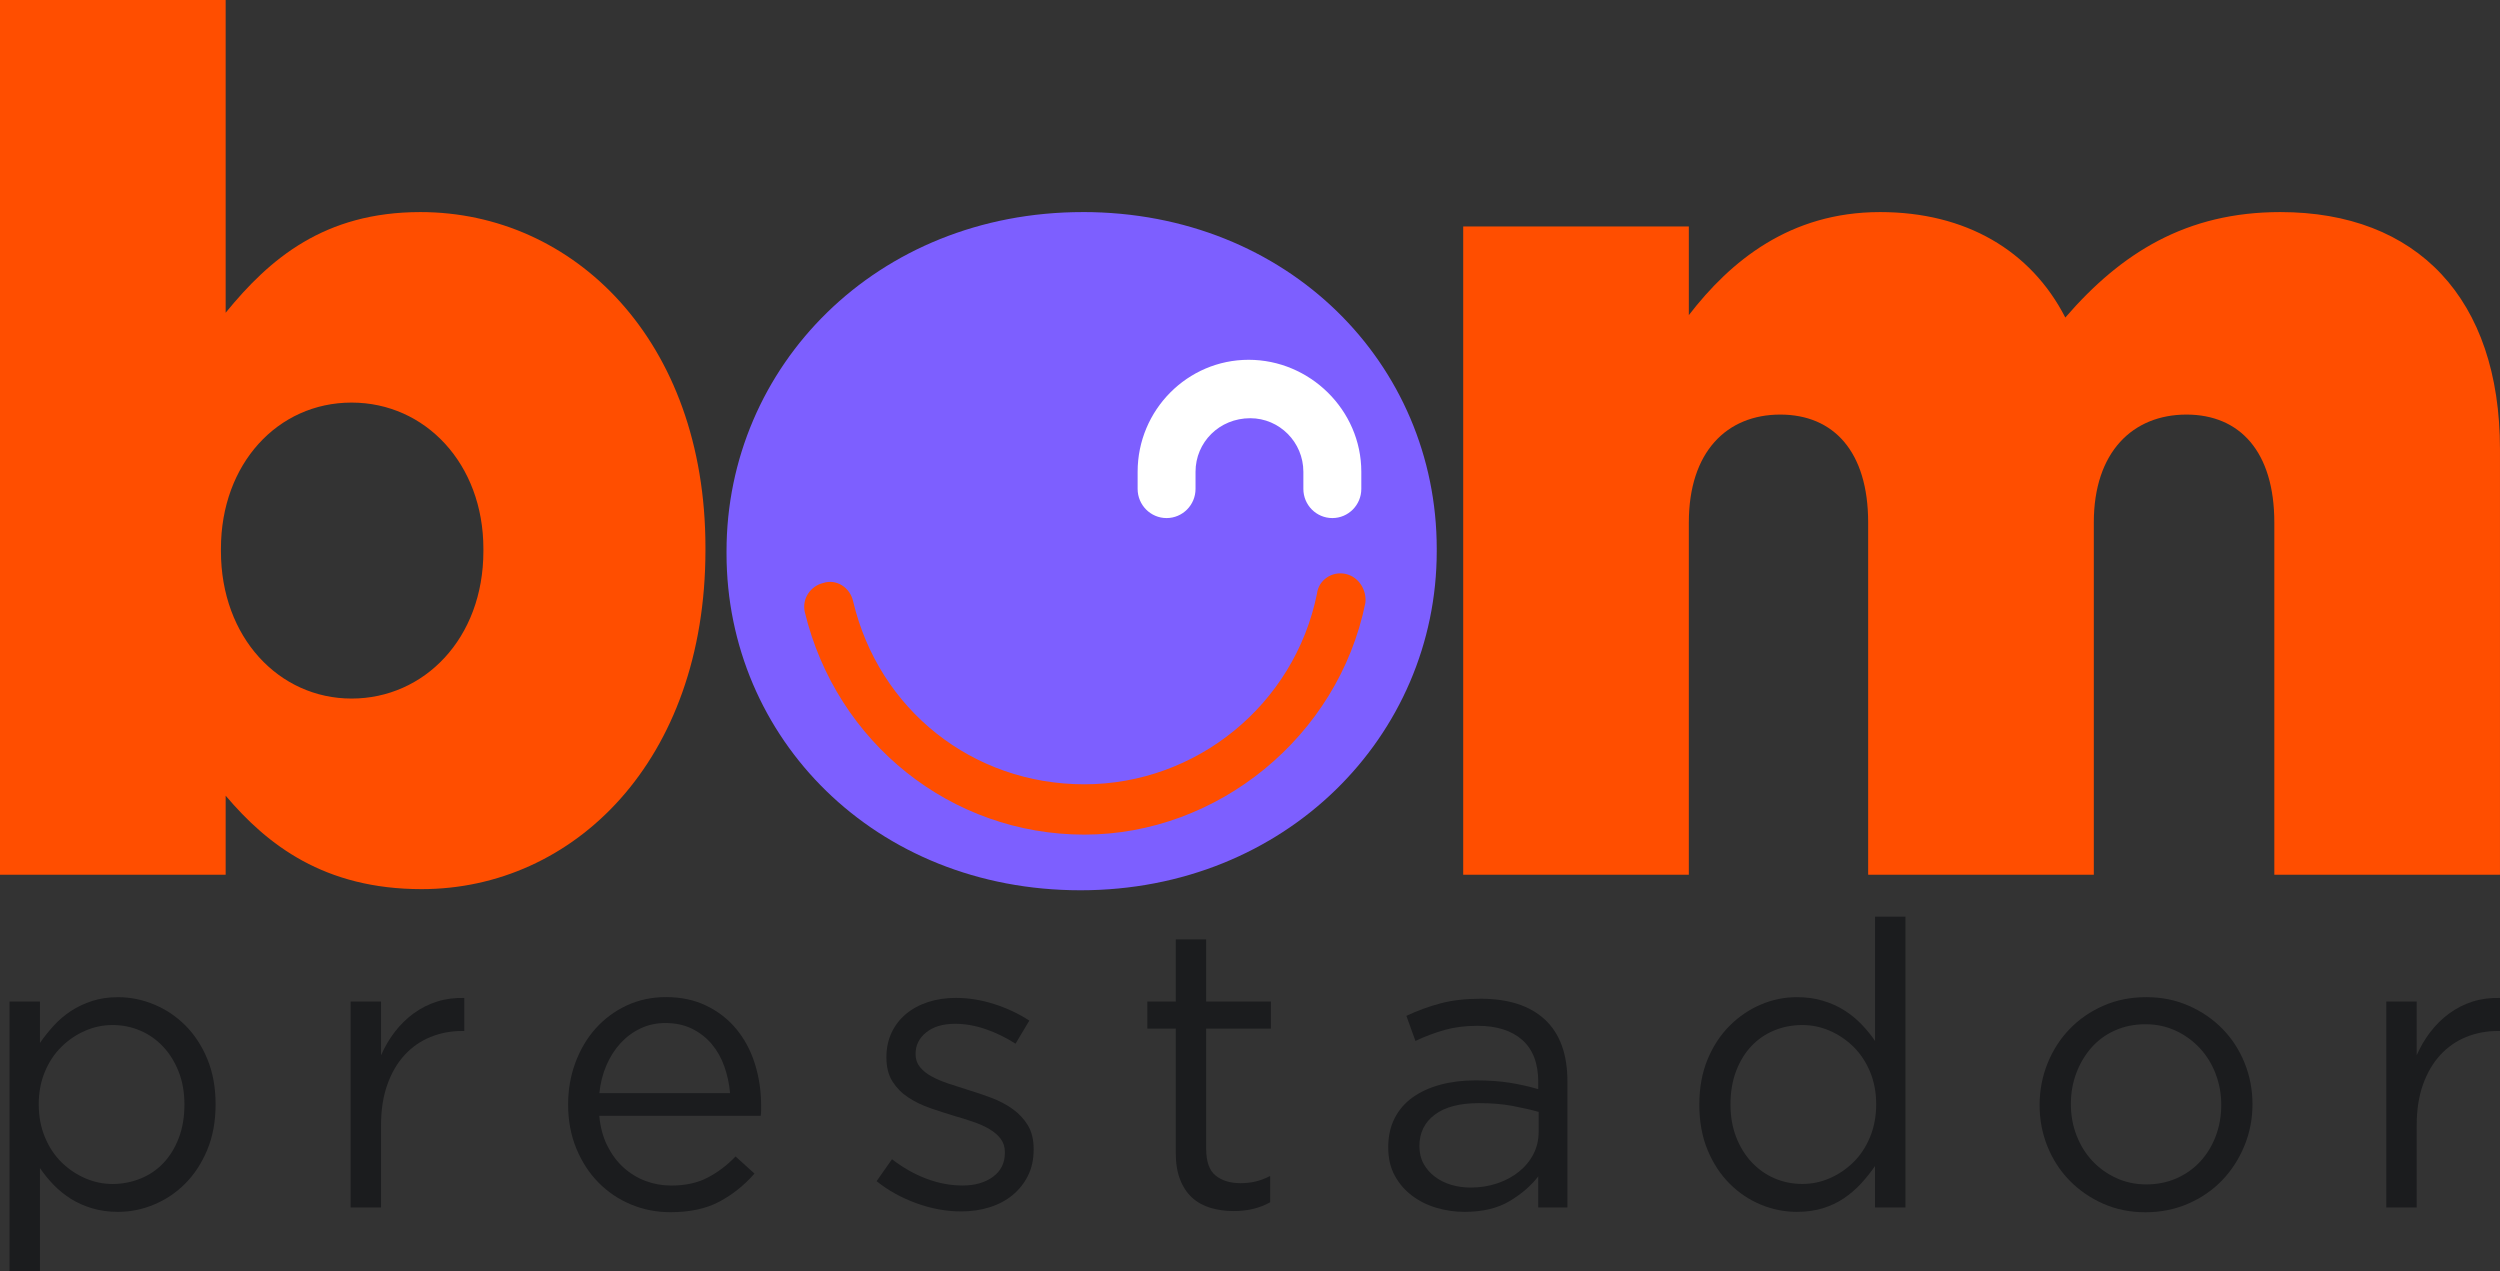 <svg width="118" height="60" viewBox="0 0 118 60" fill="none" xmlns="http://www.w3.org/2000/svg">
<rect x="0" y="0" width="118" height="60" fill="#333333" stroke="none"/>
<g clip-path="url(#clip0_1_4370)">
<path d="M51.11 10.01C41.356 10.01 34.292 17.306 34.292 26.016V26.129C34.292 34.839 41.299 42.021 50.997 42.021C60.694 42.021 67.814 34.725 67.814 26.015V25.901C67.814 17.191 60.807 10.009 51.11 10.009V10.01Z" fill="#7D5FFF"/>
<path d="M10.651 37.554V41.287H0V0H10.651V14.761C12.725 12.216 15.303 10.01 19.843 10.01C27.075 10.01 33.297 16.062 33.297 25.847V25.961C33.297 35.914 27.075 41.967 19.9 41.967C15.303 41.967 12.612 39.874 10.651 37.556V37.554ZM22.816 26.016V25.902C22.816 21.887 20.069 19.002 16.593 19.002C13.118 19.002 10.428 21.887 10.428 25.902V26.016C10.428 30.089 13.174 32.972 16.593 32.972C20.013 32.972 22.816 30.145 22.816 26.016Z" fill="#FF4E00"/>
<path d="M69.063 10.689H79.713V14.874C81.676 12.329 84.477 10.01 88.738 10.01C92.775 10.01 95.857 11.82 97.483 14.988C100.118 11.934 103.2 10.01 107.629 10.01C114.075 10.01 117.999 14.083 117.999 21.208V41.286H107.348V24.658C107.348 21.321 105.722 19.568 103.2 19.568C100.678 19.568 98.828 21.322 98.828 24.658V41.286H88.177V24.658C88.177 21.321 86.551 19.568 84.029 19.568C81.507 19.568 79.713 21.322 79.713 24.658V41.286H69.063V10.689Z" fill="#FF4E00"/>
<path d="M9.786 54.267C9.525 54.894 9.18 55.422 8.752 55.856C8.324 56.288 7.832 56.62 7.279 56.852C6.727 57.084 6.158 57.2 5.574 57.2C5.127 57.2 4.716 57.143 4.345 57.031C3.972 56.918 3.636 56.768 3.338 56.58C3.04 56.391 2.77 56.172 2.528 55.922C2.287 55.67 2.071 55.408 1.885 55.132V60.002H0.45V47.273H1.885V49.228C2.083 48.939 2.304 48.665 2.546 48.401C2.787 48.138 3.058 47.909 3.355 47.715C3.653 47.521 3.986 47.365 4.352 47.245C4.718 47.125 5.126 47.067 5.573 47.067C6.144 47.067 6.707 47.179 7.259 47.406C7.812 47.632 8.306 47.96 8.74 48.392C9.175 48.824 9.523 49.354 9.784 49.981C10.045 50.608 10.176 51.322 10.176 52.125C10.176 52.927 10.046 53.641 9.784 54.268L9.786 54.267ZM8.435 50.59C8.254 50.128 8.01 49.731 7.699 49.402C7.388 49.072 7.028 48.818 6.618 48.644C6.209 48.469 5.774 48.382 5.314 48.382C4.854 48.382 4.434 48.472 4.018 48.653C3.601 48.834 3.228 49.087 2.9 49.41C2.57 49.734 2.31 50.127 2.117 50.59C1.925 51.051 1.828 51.563 1.828 52.123C1.828 52.684 1.924 53.199 2.117 53.667C2.31 54.134 2.57 54.531 2.9 54.855C3.228 55.179 3.601 55.431 4.018 55.612C4.434 55.793 4.865 55.884 5.314 55.884C5.762 55.884 6.21 55.799 6.627 55.631C7.044 55.463 7.404 55.22 7.707 54.901C8.011 54.583 8.254 54.191 8.435 53.722C8.614 53.255 8.705 52.727 8.705 52.142C8.705 51.557 8.616 51.051 8.435 50.59Z" fill="#1B1C1E"/>
<path d="M17.985 56.993H16.55V47.273H17.985V49.81C18.159 49.409 18.377 49.04 18.637 48.701C18.898 48.363 19.197 48.071 19.531 47.827C19.867 47.584 20.233 47.398 20.63 47.273C21.028 47.147 21.456 47.092 21.916 47.103V48.663H21.805C21.282 48.663 20.789 48.757 20.324 48.945C19.858 49.133 19.45 49.415 19.103 49.791C18.754 50.168 18.481 50.635 18.283 51.192C18.083 51.75 17.985 52.393 17.985 53.12V56.993Z" fill="#1B1C1E"/>
<path d="M28.663 54.068C28.861 54.475 29.116 54.82 29.427 55.103C29.738 55.385 30.085 55.597 30.471 55.742C30.856 55.886 31.259 55.958 31.681 55.958C32.352 55.958 32.927 55.833 33.405 55.581C33.884 55.331 34.321 54.999 34.719 54.585L35.612 55.393C35.128 55.945 34.575 56.387 33.954 56.718C33.332 57.05 32.562 57.216 31.642 57.216C30.984 57.216 30.362 57.093 29.779 56.849C29.195 56.606 28.685 56.26 28.246 55.815C27.808 55.37 27.461 54.834 27.202 54.207C26.945 53.581 26.815 52.891 26.815 52.139C26.815 51.437 26.929 50.776 27.159 50.156C27.389 49.536 27.708 48.998 28.119 48.539C28.529 48.083 29.016 47.722 29.581 47.458C30.147 47.195 30.764 47.063 31.436 47.063C32.144 47.063 32.778 47.197 33.336 47.467C33.894 47.737 34.367 48.103 34.752 48.567C35.137 49.031 35.429 49.575 35.628 50.203C35.827 50.83 35.926 51.5 35.926 52.215V52.422C35.926 52.498 35.92 52.58 35.907 52.667H28.285C28.335 53.194 28.459 53.661 28.659 54.068H28.663ZM34.458 51.596C34.421 51.157 34.331 50.738 34.189 50.337C34.048 49.936 33.849 49.586 33.596 49.283C33.343 48.983 33.034 48.741 32.671 48.56C32.306 48.379 31.884 48.287 31.402 48.287C30.983 48.287 30.594 48.371 30.235 48.541C29.876 48.71 29.563 48.942 29.291 49.237C29.019 49.532 28.797 49.879 28.624 50.28C28.45 50.681 28.339 51.121 28.29 51.596H34.458Z" fill="#1B1C1E"/>
<path d="M48.519 55.497C48.339 55.854 48.097 56.158 47.793 56.409C47.488 56.66 47.128 56.851 46.713 56.982C46.296 57.114 45.847 57.179 45.362 57.179C44.666 57.179 43.965 57.051 43.256 56.794C42.547 56.537 41.921 56.19 41.375 55.751L42.102 54.716C42.624 55.117 43.166 55.424 43.732 55.637C44.298 55.85 44.866 55.956 45.437 55.956C46.008 55.956 46.499 55.819 46.872 55.542C47.245 55.266 47.43 54.891 47.43 54.414V54.376C47.43 54.138 47.365 53.931 47.235 53.756C47.105 53.581 46.927 53.428 46.704 53.295C46.48 53.164 46.223 53.047 45.93 52.948C45.638 52.847 45.337 52.754 45.026 52.666C44.653 52.554 44.277 52.431 43.898 52.3C43.519 52.168 43.178 52.002 42.873 51.802C42.568 51.602 42.321 51.351 42.128 51.051C41.936 50.75 41.839 50.373 41.839 49.923V49.885C41.839 49.47 41.92 49.092 42.08 48.746C42.242 48.402 42.468 48.107 42.76 47.862C43.052 47.618 43.399 47.43 43.804 47.297C44.208 47.166 44.646 47.1 45.118 47.1C45.714 47.1 46.317 47.198 46.925 47.392C47.534 47.586 48.087 47.848 48.584 48.173L47.932 49.263C47.485 48.974 47.015 48.746 46.525 48.577C46.035 48.408 45.553 48.323 45.08 48.323C44.509 48.323 44.055 48.458 43.719 48.727C43.383 48.998 43.216 49.333 43.216 49.733V49.771C43.216 49.997 43.284 50.194 43.421 50.363C43.557 50.533 43.741 50.68 43.971 50.806C44.201 50.931 44.464 51.043 44.763 51.144C45.061 51.245 45.372 51.344 45.695 51.445C46.068 51.557 46.437 51.682 46.804 51.821C47.17 51.96 47.503 52.135 47.8 52.348C48.099 52.561 48.337 52.818 48.518 53.118C48.697 53.419 48.788 53.79 48.788 54.227V54.265C48.788 54.729 48.699 55.139 48.518 55.497H48.519Z" fill="#1B1C1E"/>
<path d="M56.932 54.229C56.932 54.83 57.081 55.25 57.379 55.488C57.677 55.726 58.069 55.846 58.554 55.846C58.803 55.846 59.035 55.821 59.252 55.77C59.469 55.72 59.702 55.633 59.951 55.507V56.747C59.702 56.886 59.439 56.99 59.158 57.058C58.878 57.127 58.565 57.162 58.217 57.162C57.832 57.162 57.472 57.112 57.136 57.011C56.801 56.911 56.512 56.752 56.27 56.531C56.029 56.313 55.838 56.026 55.702 55.676C55.564 55.326 55.496 54.906 55.496 54.417V48.551H54.154V47.273H55.496V44.34H56.931V47.273H59.987V48.551H56.931V54.229H56.932Z" fill="#1B1C1E"/>
<path d="M68.179 48.617C67.713 48.748 67.256 48.92 66.809 49.133L66.381 47.948C66.915 47.697 67.456 47.5 68.003 47.356C68.549 47.211 69.177 47.14 69.884 47.14C71.2 47.14 72.214 47.468 72.921 48.126C73.629 48.785 73.983 49.759 73.983 51.051V56.992H72.605V55.526C72.269 55.965 71.819 56.353 71.254 56.692C70.688 57.031 69.977 57.2 69.121 57.2C68.674 57.2 68.235 57.137 67.807 57.011C67.379 56.886 66.993 56.695 66.652 56.438C66.31 56.181 66.037 55.865 65.832 55.488C65.626 55.112 65.524 54.667 65.524 54.153C65.524 53.639 65.623 53.184 65.822 52.79C66.02 52.395 66.303 52.066 66.669 51.802C67.035 51.539 67.47 51.338 67.974 51.201C68.477 51.064 69.032 50.994 69.641 50.994C70.25 50.994 70.803 51.032 71.263 51.106C71.722 51.182 72.169 51.281 72.605 51.407V51.068C72.605 50.191 72.353 49.53 71.85 49.085C71.347 48.64 70.641 48.418 69.735 48.418C69.164 48.418 68.645 48.484 68.179 48.615V48.617ZM67.721 52.612C67.237 52.975 66.996 53.471 66.996 54.097C66.996 54.411 67.061 54.687 67.191 54.925C67.321 55.163 67.498 55.367 67.721 55.536C67.943 55.706 68.201 55.834 68.491 55.922C68.782 56.009 69.089 56.053 69.411 56.053C69.857 56.053 70.275 55.987 70.665 55.856C71.056 55.724 71.396 55.542 71.686 55.31C71.977 55.078 72.207 54.802 72.373 54.483C72.541 54.163 72.624 53.809 72.624 53.42V52.481C72.265 52.38 71.853 52.287 71.388 52.199C70.924 52.111 70.395 52.068 69.8 52.068C68.896 52.068 68.204 52.25 67.721 52.613V52.612Z" fill="#1B1C1E"/>
<path d="M88.501 56.993V55.037C88.302 55.326 88.082 55.602 87.84 55.865C87.599 56.127 87.328 56.359 87.03 56.561C86.732 56.762 86.4 56.918 86.034 57.031C85.668 57.143 85.26 57.2 84.813 57.2C84.229 57.2 83.663 57.087 83.117 56.861C82.57 56.635 82.079 56.307 81.644 55.875C81.209 55.443 80.862 54.913 80.6 54.286C80.34 53.66 80.208 52.945 80.208 52.142C80.208 51.34 80.338 50.626 80.6 49.998C80.86 49.373 81.209 48.843 81.644 48.41C82.079 47.977 82.57 47.645 83.117 47.413C83.663 47.181 84.229 47.066 84.813 47.066C85.26 47.066 85.671 47.122 86.042 47.235C86.416 47.347 86.751 47.497 87.049 47.686C87.347 47.874 87.617 48.093 87.859 48.344C88.1 48.595 88.316 48.857 88.503 49.133V43.267H89.937V56.993H88.503H88.501ZM88.268 50.59C88.076 50.128 87.814 49.736 87.486 49.41C87.156 49.087 86.784 48.834 86.368 48.653C85.951 48.472 85.52 48.382 85.072 48.382C84.599 48.382 84.159 48.466 83.749 48.634C83.339 48.802 82.981 49.046 82.677 49.364C82.372 49.682 82.13 50.074 81.949 50.543C81.769 51.011 81.679 51.538 81.679 52.123C81.679 52.708 81.769 53.215 81.949 53.676C82.129 54.137 82.375 54.534 82.686 54.864C82.996 55.193 83.357 55.447 83.766 55.621C84.175 55.796 84.611 55.882 85.07 55.882C85.53 55.882 85.95 55.792 86.366 55.611C86.783 55.43 87.155 55.177 87.484 54.853C87.813 54.529 88.075 54.133 88.267 53.666C88.459 53.197 88.556 52.684 88.556 52.122C88.556 51.56 88.459 51.049 88.267 50.588L88.268 50.59Z" fill="#1B1C1E"/>
<path d="M105.933 54.087C105.679 54.707 105.327 55.25 104.881 55.714C104.434 56.178 103.899 56.545 103.278 56.815C102.656 57.084 101.986 57.219 101.265 57.219C100.543 57.219 99.879 57.084 99.27 56.815C98.661 56.545 98.133 56.181 97.687 55.724C97.24 55.268 96.891 54.731 96.642 54.116C96.394 53.502 96.269 52.851 96.269 52.161C96.269 51.471 96.394 50.817 96.642 50.197C96.891 49.577 97.238 49.034 97.687 48.57C98.133 48.106 98.664 47.74 99.28 47.47C99.895 47.2 100.569 47.066 101.302 47.066C102.036 47.066 102.691 47.2 103.306 47.47C103.92 47.74 104.451 48.103 104.899 48.56C105.346 49.018 105.695 49.553 105.944 50.168C106.192 50.782 106.317 51.434 106.317 52.123C106.317 52.812 106.189 53.467 105.935 54.087H105.933ZM104.574 50.67C104.393 50.207 104.141 49.804 103.819 49.46C103.496 49.116 103.118 48.844 102.682 48.644C102.247 48.444 101.775 48.344 101.266 48.344C100.757 48.344 100.265 48.44 99.832 48.634C99.396 48.828 99.027 49.097 98.722 49.441C98.417 49.785 98.178 50.185 98.005 50.642C97.831 51.099 97.745 51.589 97.745 52.114C97.745 52.64 97.834 53.133 98.015 53.596C98.194 54.058 98.443 54.458 98.76 54.796C99.076 55.133 99.453 55.404 99.888 55.603C100.323 55.803 100.795 55.904 101.304 55.904C101.813 55.904 102.303 55.808 102.739 55.614C103.174 55.419 103.546 55.154 103.857 54.817C104.168 54.48 104.409 54.083 104.583 53.626C104.756 53.169 104.843 52.679 104.843 52.154C104.843 51.629 104.753 51.135 104.572 50.673L104.574 50.67Z" fill="#1B1C1E"/>
<path d="M114.068 56.993H112.633V47.273H114.068V49.81C114.241 49.409 114.459 49.04 114.72 48.701C114.98 48.363 115.28 48.071 115.614 47.827C115.949 47.584 116.315 47.398 116.713 47.273C117.111 47.147 117.539 47.092 117.999 47.103V48.663H117.887C117.365 48.663 116.872 48.757 116.406 48.945C115.941 49.133 115.533 49.415 115.186 49.791C114.837 50.168 114.564 50.635 114.365 51.192C114.166 51.75 114.068 52.393 114.068 53.12V56.993Z" fill="#1B1C1E"/>
<path fill-rule="evenodd" clip-rule="evenodd" d="M37.986 28.888C39.483 35.077 44.904 39.394 51.179 39.394C57.455 39.394 63.159 34.789 64.445 28.458C64.516 27.883 64.16 27.235 63.517 27.09C62.874 26.946 62.233 27.378 62.161 28.026C61.092 33.279 56.457 37.019 51.179 37.019C45.901 37.019 41.48 33.493 40.268 28.385C40.126 27.737 39.483 27.305 38.842 27.521C38.271 27.664 37.843 28.24 37.986 28.888Z" fill="#FF4E00"/>
<path d="M62.886 24.453C62.13 24.453 61.519 23.836 61.519 23.075V22.269C61.519 20.875 60.395 19.74 59.012 19.74C57.553 19.74 56.429 20.874 56.429 22.269V23.075C56.429 23.836 55.817 24.453 55.062 24.453C54.307 24.453 53.696 23.836 53.696 23.075V22.269C53.696 19.354 56.046 16.982 58.936 16.982C61.825 16.982 64.254 19.354 64.254 22.269V23.075C64.254 23.836 63.642 24.453 62.887 24.453H62.886Z" fill="white"/>
</g>
<defs>
<clipPath id="clip0_1_4370">
<rect width="118" height="60" fill="white"/>
</clipPath>
</defs>
</svg>
